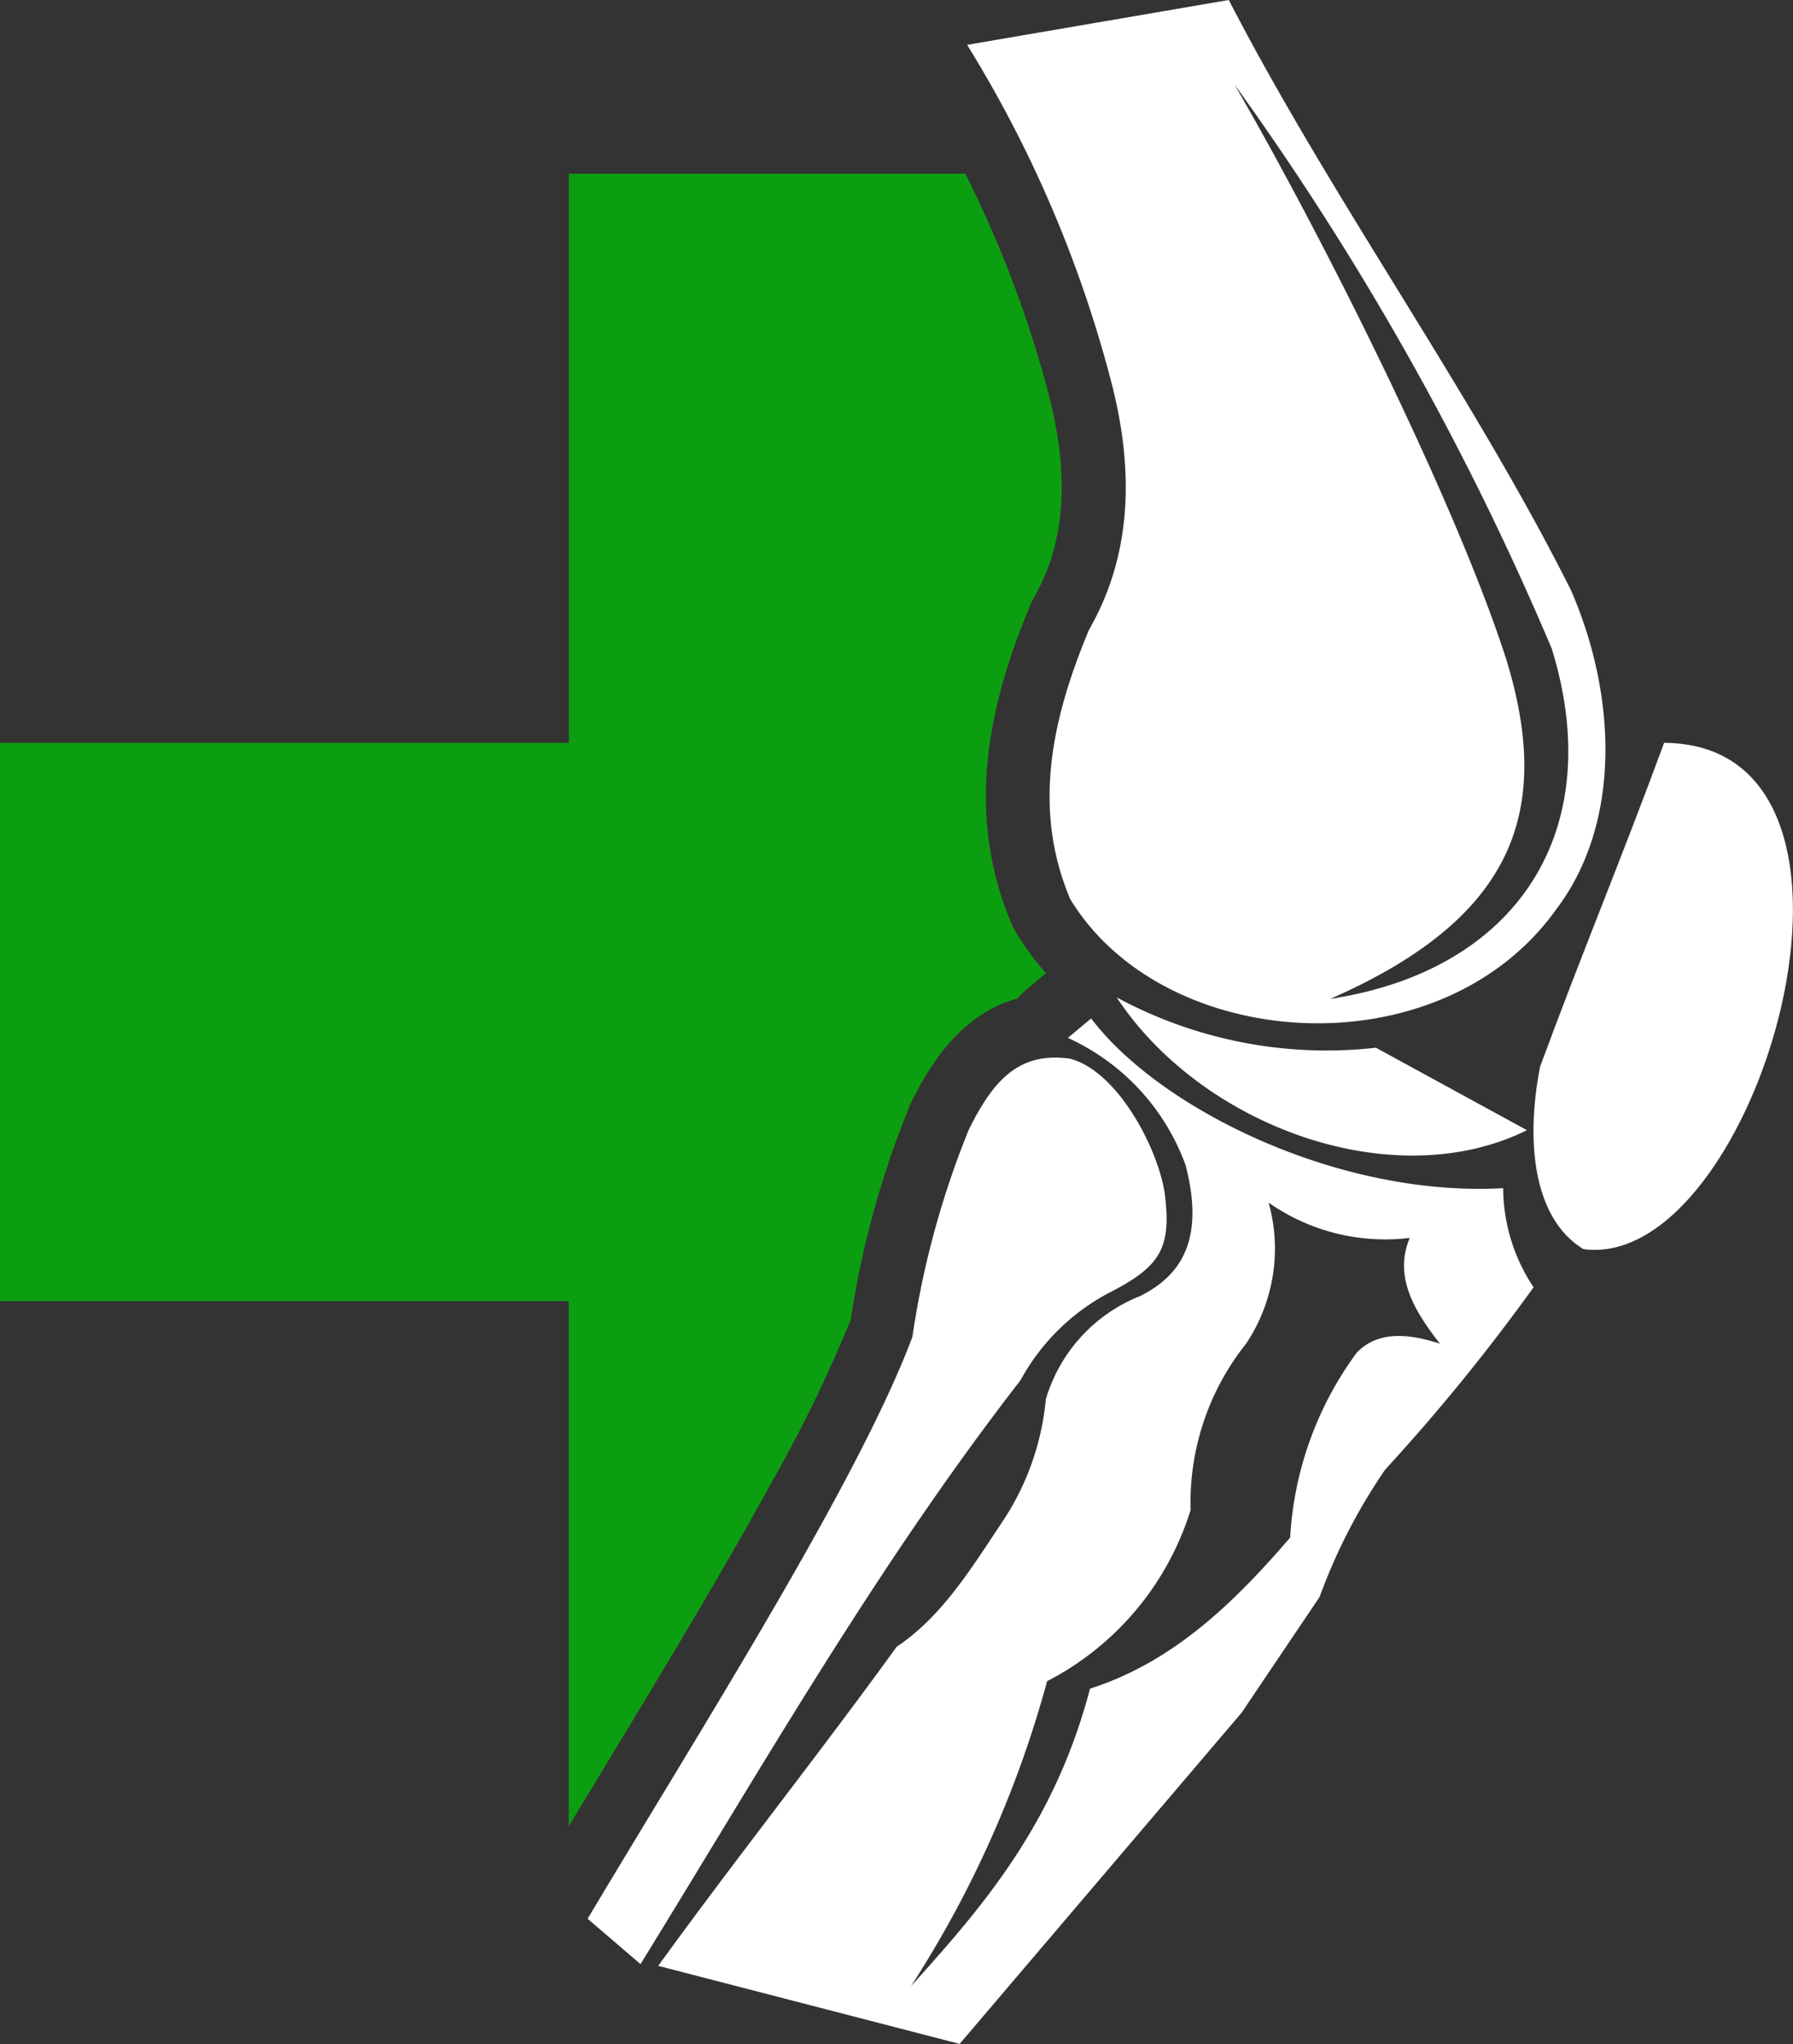 <svg id="Group_261" data-name="Group 261" xmlns="http://www.w3.org/2000/svg" xmlns:xlink="http://www.w3.org/1999/xlink" width="73.713" height="84.004" viewBox="0 0 73.713 84.004">
  <rect x="0" y="0" width="73.713" height="84.004" fill="#333333" stroke="none"/>
  <defs>
    <clipPath id="clip-path">
      <rect id="Rectangle_167" data-name="Rectangle 167" width="73.713" height="84.004" fill="#0c9e11"/>
    </clipPath>
  </defs>
  <g id="Group_261-2" data-name="Group 261" clip-path="url(#clip-path)">
    <path id="Path_31" data-name="Path 31" d="M250.556,486.176c4.7-7.879,11.108-17.946,13.35-23.907a36.757,36.757,0,0,1,2.316-8.512c1-2.031,2.063-3.23,4.178-2.924,2.007.536,3.724,3.892,3.907,5.744.224,2.07-.259,2.809-2.225,3.829a8.813,8.813,0,0,0-3.726,3.635c-5.883,7.575-10.627,15.893-15.627,24l-2.173-1.863" transform="translate(-226.397 -407.321)" fill="#fff" fill-rule="evenodd"/>
    <path id="Path_32" data-name="Path 32" d="M280.619,473.04c3.208-4.433,6.6-8.685,9.806-13.118,1.858-1.239,3.051-3.2,4.321-5.1a10.886,10.886,0,0,0,1.811-5.071,6.563,6.563,0,0,1,3.881-4.243c1.687-.847,2.661-2.326,1.863-5.382a9.193,9.193,0,0,0-4.838-5.226l.957-.8c2.792,3.694,10.138,7.356,16.939,6.976a7.388,7.388,0,0,0,1.25,4.072,80.767,80.767,0,0,1-6.106,7.5,23.394,23.394,0,0,0-2.691,5.226l-3.208,4.761-11.591,13.609-12.393-3.208m10.4.825a44.491,44.491,0,0,0,5.589-12.523,11.88,11.88,0,0,0,5.9-7.037,10.471,10.471,0,0,1,2.277-6.83,7.026,7.026,0,0,0,.931-5.8,8.353,8.353,0,0,0,5.8,1.449c-.658,1.578.169,2.977,1.242,4.347-1.343-.435-2.555-.515-3.415.362a14.145,14.145,0,0,0-2.743,7.607c-2.313,2.687-4.808,5.113-8.228,6.209-1.45,5.525-4.367,8.915-7.348,12.212" transform="translate(-253.561 -392.245)" fill="#fff" fill-rule="evenodd"/>
    <path id="Path_33" data-name="Path 33" d="M476.107,425.109c3.5,5.3,11.361,8.181,16.869,5.459l-6.21-3.389a18.145,18.145,0,0,1-10.66-2.07" transform="translate(-430.2 -384.12)" fill="#fff" fill-rule="evenodd"/>
    <path id="Path_34" data-name="Path 34" d="M659.248,316.567c-1.673,4.554-3.424,8.758-5.1,13.312-.584,2.968-.329,6.215,1.779,7.5,7.143.965,13.475-20.741,3.318-20.808" transform="translate(-590.832 -286.043)" fill="#fff" fill-rule="evenodd"/>
    <path id="Path_35" data-name="Path 35" d="M412.362,1.843a50.354,50.354,0,0,1,5.894,13.733c1.116,4.191.695,7.555-.88,10.3-1.548,3.691-2.336,7.382-.776,11.074,3.857,6.35,15.224,7.1,19.988.412,2.662-3.514,2.5-8.723.606-13.09C433.143,16.179,427.319,8.141,423.12,0L412.362,1.843m11,1.641A118.441,118.441,0,0,1,436.4,26.666c2.318,7.524-1.463,13.222-9.107,14.385,7.489-3.288,9.167-7.621,7.244-13.92-2.018-6.313-7.4-17.128-11.177-23.648" transform="translate(-372.602)" fill="#fff" fill-rule="evenodd"/>
    <path id="Path_36" data-name="Path 36" d="M23.388,74.059h16.3a46.461,46.461,0,0,1,3.43,9.088c.723,2.807.872,5.75-.615,8.34a2.491,2.491,0,0,0-.144.291c-1.8,4.292-2.647,8.672-.773,13.106a2.488,2.488,0,0,0,.174.34A11.873,11.873,0,0,0,43,106.913l-.783.656a2.77,2.77,0,0,0-.378.383c-1.982.535-3.33,2.146-4.365,4.243-.013.027-.024.05-.037.078a38.029,38.029,0,0,0-2.463,8.885,56.773,56.773,0,0,1-3.218,6.619c-1.557,2.847-3.216,5.645-4.887,8.426-1.156,1.925-2.324,3.842-3.484,5.765V120.393H0V97.447H23.388Z" transform="translate(0 -66.918)" fill="#0c9e11" fill-rule="evenodd"/>
  </g>
</svg>
